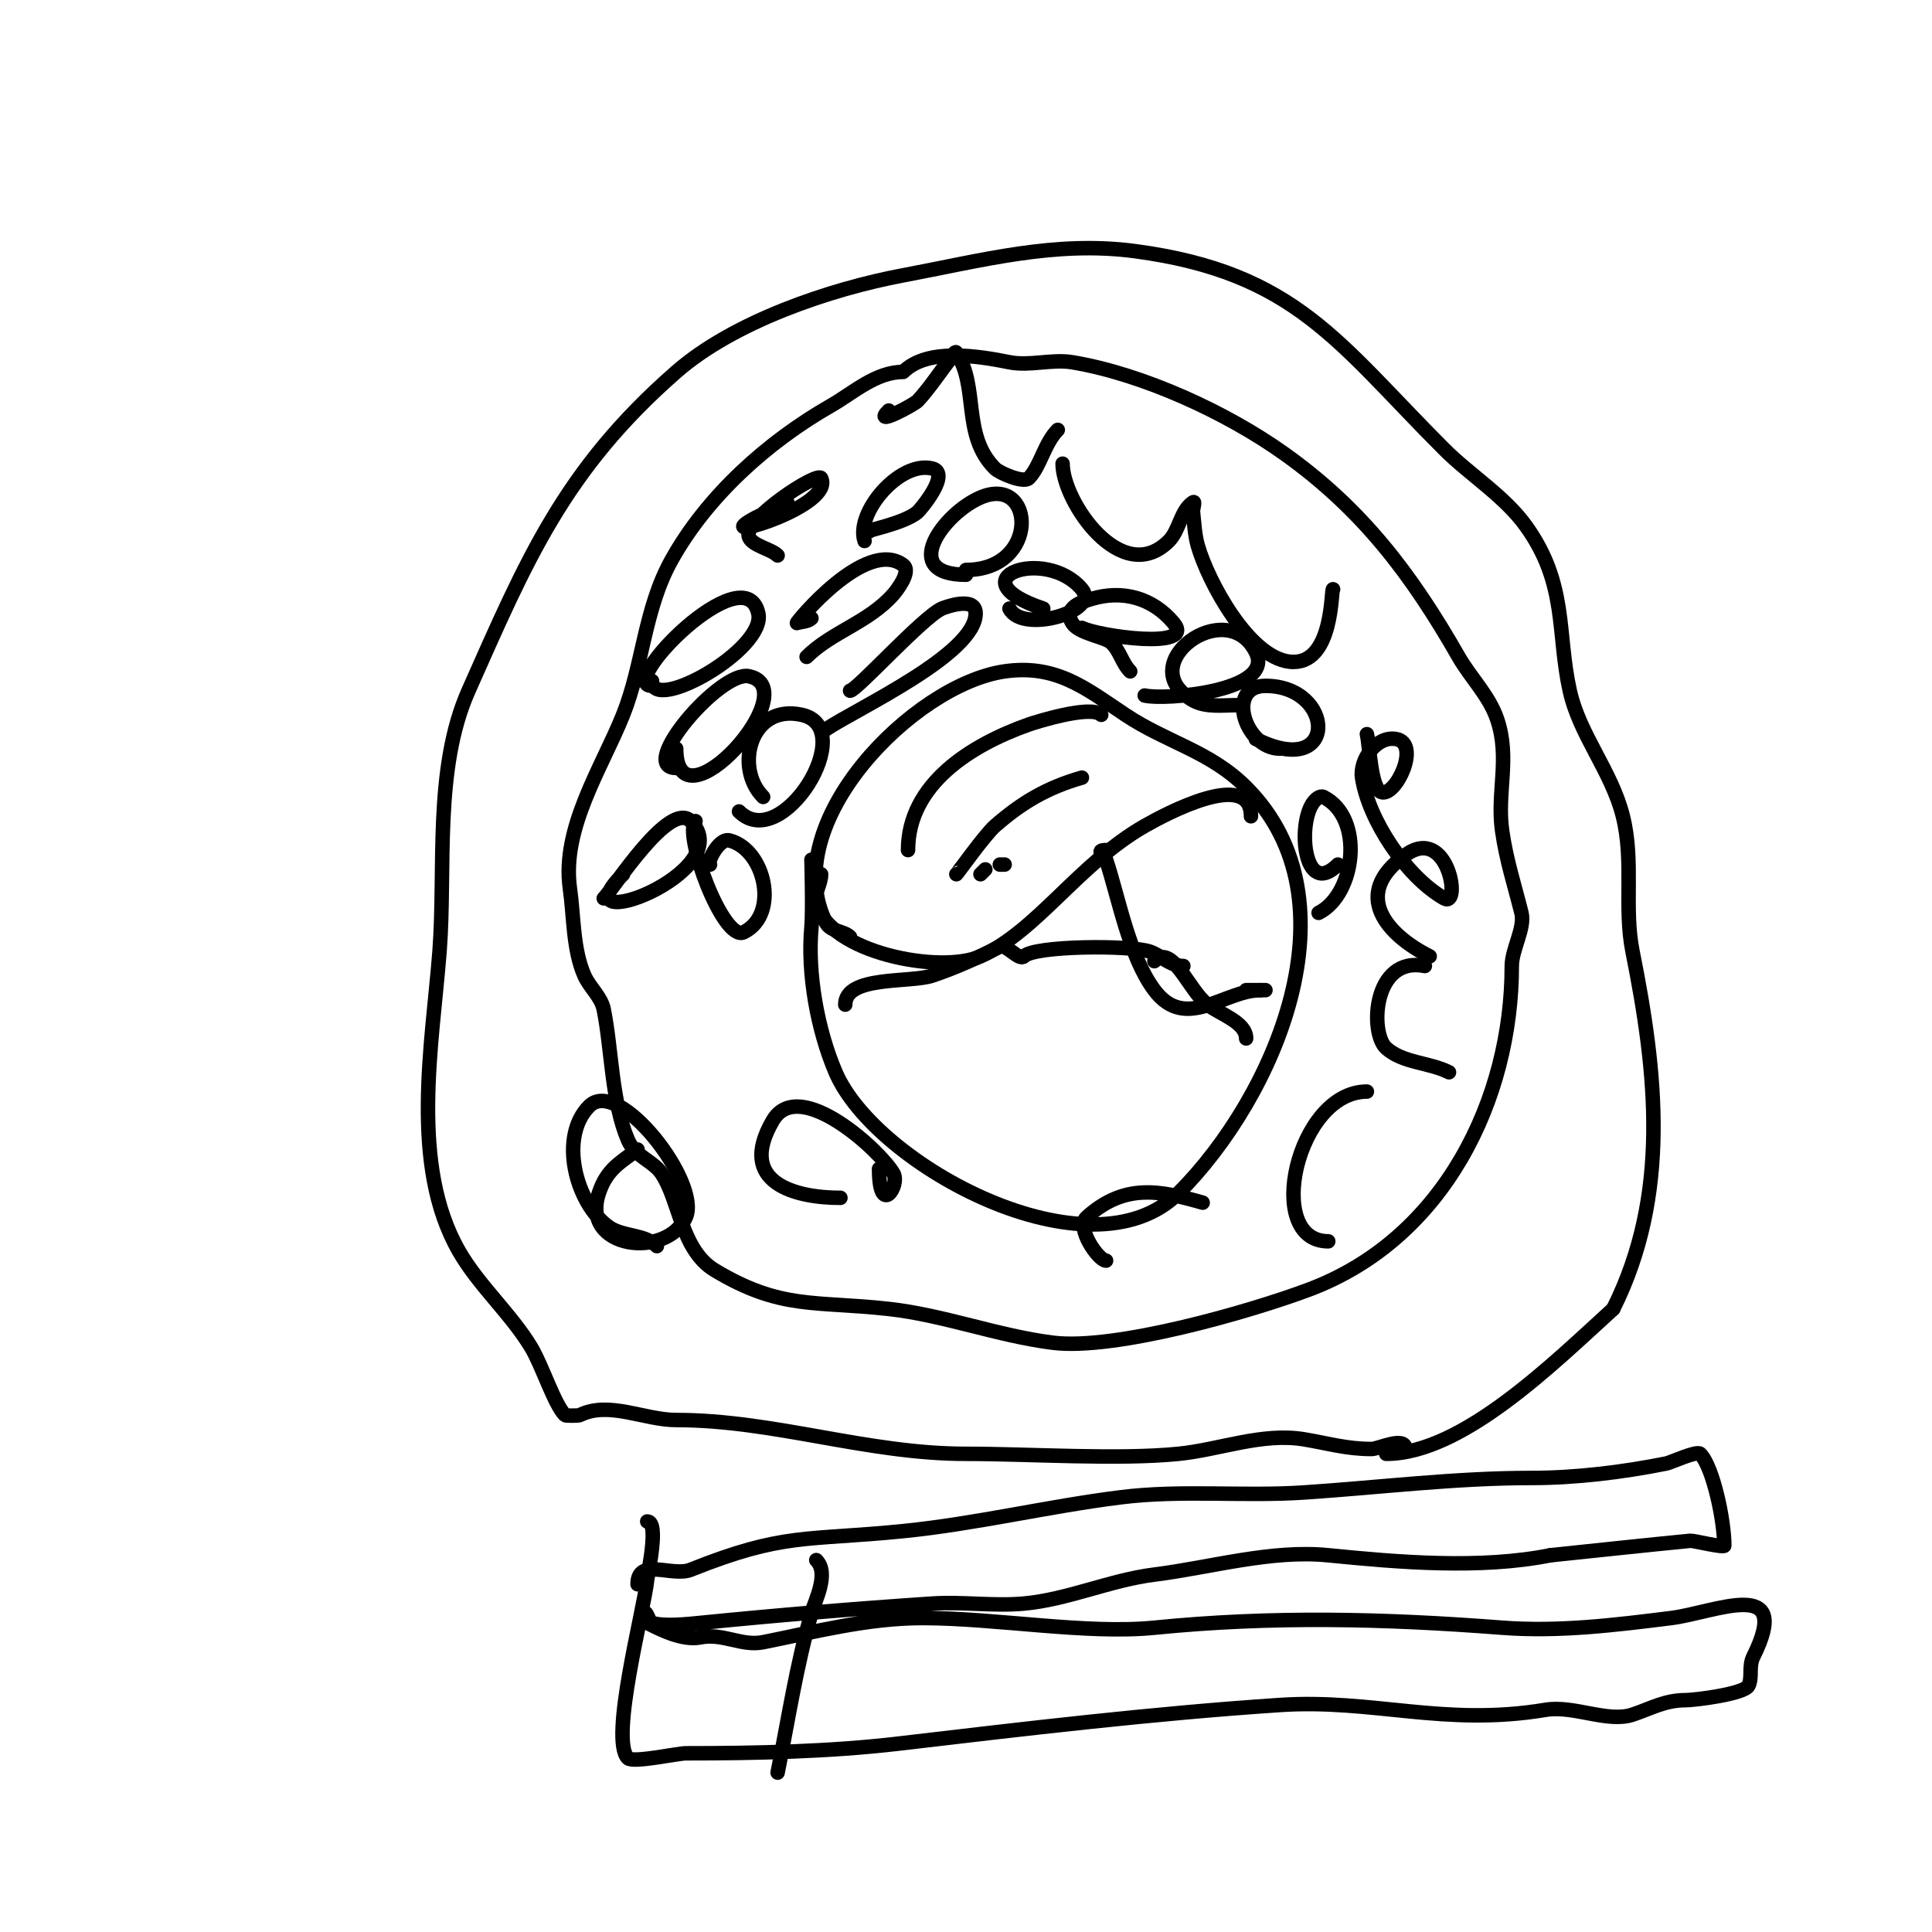 <svg viewBox='0 0 400 400' version='1.1' xmlns='http://www.w3.org/2000/svg' xmlns:xlink='http://www.w3.org/1999/xlink'><g fill='none' stroke='#000000' stroke-width='3' stroke-linecap='round' stroke-linejoin='round'><path d='M291,300c0,-2.761 -5.645,0 -7,0c-5.236,0 -8.952,-1.159 -14,-2c-8.635,-1.439 -17.494,2.149 -26,3c-12.553,1.255 -30.724,0 -44,0c-20.551,0 -39.746,-7 -60,-7c-6.611,0 -13.96,-4.02 -20,-1c-0.205,0.103 -2.859,0.141 -3,0c-2.223,-2.223 -4.749,-10.248 -7,-14c-4.184,-6.973 -10.925,-12.869 -15,-20c-10.229,-17.901 -5.469,-42.899 -4,-62c1.316,-17.111 -1.225,-37.745 6,-54c11.988,-26.974 19.722,-45.632 43,-66c11.855,-10.373 31.823,-17.154 47,-20c16.239,-3.045 31.414,-7.211 48,-5c33.236,4.432 42.045,19.045 64,41c5.365,5.365 12.521,9.73 17,16c8.552,11.973 6.34,22.029 9,34c2.059,9.265 8.651,16.606 11,26c2.356,9.423 0.16,18.801 2,28c5.007,25.037 7.864,50.272 -4,74'/><path d='M334,271c-12.376,11.251 -31.267,30 -47,30'/><path d='M187,77c-5.7,0 -10.277,4.301 -15,7c-12.965,7.409 -25.579,18.642 -33,32c-5.606,10.09 -5.839,21.598 -10,32c-4.374,10.935 -12.792,23.454 -11,36c0.813,5.693 0.608,12.619 3,18c1.091,2.456 3.473,4.365 4,7c1.664,8.319 1.62,19.113 5,27c1.504,3.51 5.189,4.284 7,7c3.737,5.606 4.008,15.805 11,20c13.674,8.204 20.66,6.296 36,8c11.466,1.274 22.533,5.567 34,7c12.836,1.604 40.78,-6.417 53,-11c28.053,-10.52 42,-39.498 42,-67c0,-3.482 2.785,-7.862 2,-11c-1.472,-5.888 -3.122,-10.854 -4,-17c-1.128,-7.896 1.682,-14.953 -1,-23c-1.653,-4.958 -5.544,-8.701 -8,-13c-9.793,-17.138 -19.967,-30.548 -36,-42c-12.027,-8.59 -29.34,-16.557 -44,-19c-4.2,-0.7 -8.829,0.834 -13,0c-6.109,-1.222 -16.894,-3.106 -22,2'/><path d='M176,194c-1.359,-1.359 -4.022,-1.045 -5,-3c-10.251,-20.502 18.163,-49.309 37,-52c10.716,-1.531 16.863,3.576 25,9c8.6,5.733 17.505,7.505 25,15c23.553,23.553 5.868,64.132 -14,84c-18.258,18.258 -62.738,-5.722 -71,-25c-3.762,-8.778 -5.864,-20.493 -5,-30c0.311,-3.421 0,-14.368 0,-14'/><path d='M170,181c0,2.152 -1.528,3.888 -1,6c2.571,10.285 25.717,14.681 34,11c11.689,-5.195 20.373,-19.213 34,-27c4.328,-2.473 22,-11.928 22,-2'/><path d='M229,176c-2.382,0 -0.309,1.074 0,2c2.575,7.724 4.766,20.022 10,27c6.489,8.652 14.499,0 22,0'/><path d='M258,205c1.333,0 2.667,0 4,0'/><path d='M175,208c0,-6.061 13.419,-4.473 18,-6c4.844,-1.615 9.693,-3.847 14,-6c1.3,-0.65 4.005,2.995 5,2c2.242,-2.242 21.979,-2.34 26,-1c2.43,0.81 4.235,3 7,3'/><path d='M239,199c3.734,-3.734 7.105,6.078 11,9c2.707,2.03 8,3.643 8,7'/><path d='M125,186c2.034,-2.034 13.614,-20.386 18,-16c10.535,10.535 -27.914,24.914 -14,11'/><path d='M144,170c-2.599,2.599 5.75,25.125 10,23c7.466,-3.733 4.36,-17.16 -3,-19c-2.267,-0.567 -4.847,5 -4,5'/><path d='M140,159c-8.25,0 9.168,-20.166 15,-19c12.41,2.482 -15,32.794 -15,15'/><path d='M168,128c-0.745,0.745 -2,0.667 -3,1c-0.407,0.136 14.276,-17.793 22,-12c1.819,1.364 -1.631,5.579 -2,6c-5.164,5.901 -12.802,7.802 -18,13'/><path d='M176,143c1.282,0 15.031,-15.196 19,-17c0.152,-0.069 7,-2.821 7,1c0,8.396 -24.453,19.635 -31,24'/><path d='M158,165c-6.048,-6.048 -2.635,-19.363 8,-17c12.098,2.688 -4.142,28.858 -13,20'/><path d='M135,142c-7.678,0 19.237,-27.434 22,-15c1.651,7.427 -22,20.802 -22,14'/><path d='M161,115c-1.381,-1.381 -5.514,-2.054 -6,-4c-0.878,-3.514 14.281,-13.439 15,-12c2.807,5.615 -21.501,13.063 -15,9c1.896,-1.185 4,-2 6,-3c0.667,-0.333 1.333,-0.667 2,-1'/><path d='M179,112c-1.946,-5.839 7.298,-16.676 14,-15c3.976,0.994 -2.513,8.574 -3,9c-2.803,2.453 -11.51,4 -10,4'/><path d='M200,119c-13.989,0 -4.673,-12.712 3,-16c11.299,-4.842 12.368,15 -3,15'/><path d='M216,126c-18.569,-6.19 0.479,-13.025 8,-4c3.809,4.571 -12.367,9.266 -15,4'/><path d='M234,139c-1.7,-1.7 -2.191,-4.417 -4,-6c-1.308,-1.144 -6.726,-1.876 -8,-4c-1.95,-3.249 2.012,-4.404 4,-5c6.381,-1.914 12.619,-0.257 17,5c4.695,5.634 -15.59,2.705 -19,1'/><path d='M256,146c-2.881,0 -6.364,0.506 -9,-1c-12.931,-7.389 6.982,-22.036 13,-10c4.107,8.214 -19.028,9.993 -23,9'/><path d='M265,155c-7.249,0 -11.306,-13 -3,-13c14.524,0 15.225,19.612 -2,11'/><path d='M277,179c-7.14,7.14 -8.483,-8.647 -5,-13c0.466,-0.582 1.333,-1.333 2,-1c8.534,4.267 6.656,20.172 -1,24'/><path d='M136,258c-2.539,-2.539 -7.079,-1.913 -10,-4c-6.808,-4.863 -10.371,-18.629 -4,-25c6.121,-6.121 23.152,15.909 20,23c-3.83,8.617 -21.937,6.81 -18,-5c1.641,-4.925 4.353,-6.265 8,-9'/><path d='M174,248c-9.252,0 -21.558,-3.043 -14,-16c5.438,-9.322 22.476,6.456 25,11c1.351,2.432 -3,9.134 -3,-1'/><path d='M229,261c-1.568,0 -6.36,-6.876 -4,-9c7.863,-7.077 15.19,-5.517 24,-3'/><path d='M275,257c-13.445,0 -6.499,-31 8,-31'/><path d='M300,222c-4.153,-2.076 -9.549,-1.894 -13,-5c-3.48,-3.132 -2.745,-19.149 8,-17'/><path d='M296,198c-8.786,-4.393 -16.426,-12.839 -5,-21c8.848,-6.32 11.639,11.079 8,9c-7.867,-4.496 -15.653,-16.246 -17,-25c-0.561,-3.646 2.964,-8.673 7,-8c5.245,0.874 -0.012,11.996 -3,11c-2.21,-0.737 -2.417,-9.666 -3,-12'/><path d='M276,122c-0.46,-0.46 0.245,16.027 -9,15c-8.448,-0.939 -16.884,-16.593 -19,-24c-0.648,-2.266 -0.74,-4.657 -1,-7c-0.074,-0.663 0.555,-2.37 0,-2c-2.617,1.744 -2.776,5.776 -5,8c-9.762,9.762 -22,-8.161 -22,-16'/><path d='M219,89c-2.77,2.77 -3.635,7.635 -6,10c-1.107,1.107 -6.107,-1.107 -7,-2c-6.951,-6.951 -3.267,-16.901 -8,-24c-0.261,-0.392 -0.706,0.632 -1,1c-2.374,2.968 -4.422,6.207 -7,9c-0.659,0.714 -9.565,5.565 -6,2'/><path d='M134,315c2.517,0 0.15,10.498 0,12c-0.614,6.143 -7.839,33.161 -4,37c1.044,1.044 10.289,-1 12,-1c14.339,0 29.732,-0.321 44,-2c26.098,-3.07 52.707,-6.247 79,-8c19.298,-1.287 34.008,4.499 55,1c5.84,-0.973 12.853,2.716 18,1c3.904,-1.301 6.7,-3 11,-3c1.808,0 12.131,-1.262 13,-3c0.854,-1.707 -0.005,-3.99 1,-6c8.395,-16.791 -7.939,-9.133 -17,-8c-11.528,1.441 -23.285,2.901 -35,2c-24.52,-1.886 -47.609,-2.439 -72,0c-13.973,1.397 -32.879,-2 -48,-2c-11.292,0 -22.144,2.829 -33,5c-4.472,0.894 -8.304,-1.939 -13,-1c-3.834,0.767 -8.694,-1.847 -11,-3c-0.26,-0.13 -1.69,-1.31 -1,-2c0.978,-0.978 1.165,1.722 2,2c2.413,0.804 7.516,0.248 10,0c15.894,-1.589 32.028,-2.935 48,-4c6.285,-0.419 12.726,0.57 19,0c9.078,-0.825 17.837,-4.855 27,-6c11.633,-1.454 24.19,-5.181 36,-4c14.554,1.455 31.512,2.898 46,0'/><path d='M321,322c9.667,-1 19.327,-2.064 29,-3c0.559,-0.054 7,1.512 7,1c0,-5.26 -2.362,-16.362 -5,-19c-0.687,-0.687 -6.068,1.814 -7,2c-9.02,1.804 -18.776,3 -28,3c-15.713,0 -31.343,1.956 -47,3c-12.697,0.847 -25.298,-0.588 -38,1c-15.006,1.876 -30.009,5.501 -45,7c-20.274,2.027 -24.738,0.295 -44,8c-3.82,1.528 -11,-2.636 -11,3'/><path d='M169,323c2.738,2.738 -0.226,8.292 -1,11c-3.127,10.946 -4.771,21.856 -7,33'/><path d='M188,176c0,-13.75 13.214,-21.84 25,-26c1.276,-0.451 12.874,-4.126 15,-2'/><path d='M198,181c0.093,0 5.939,-8.196 8,-10c5.608,-4.907 10.88,-7.966 18,-10'/><path d='M203,181c0.333,-0.333 0.667,-0.667 1,-1'/><path d='M207,179c0.333,0 0.667,0 1,0'/></g>
</svg>